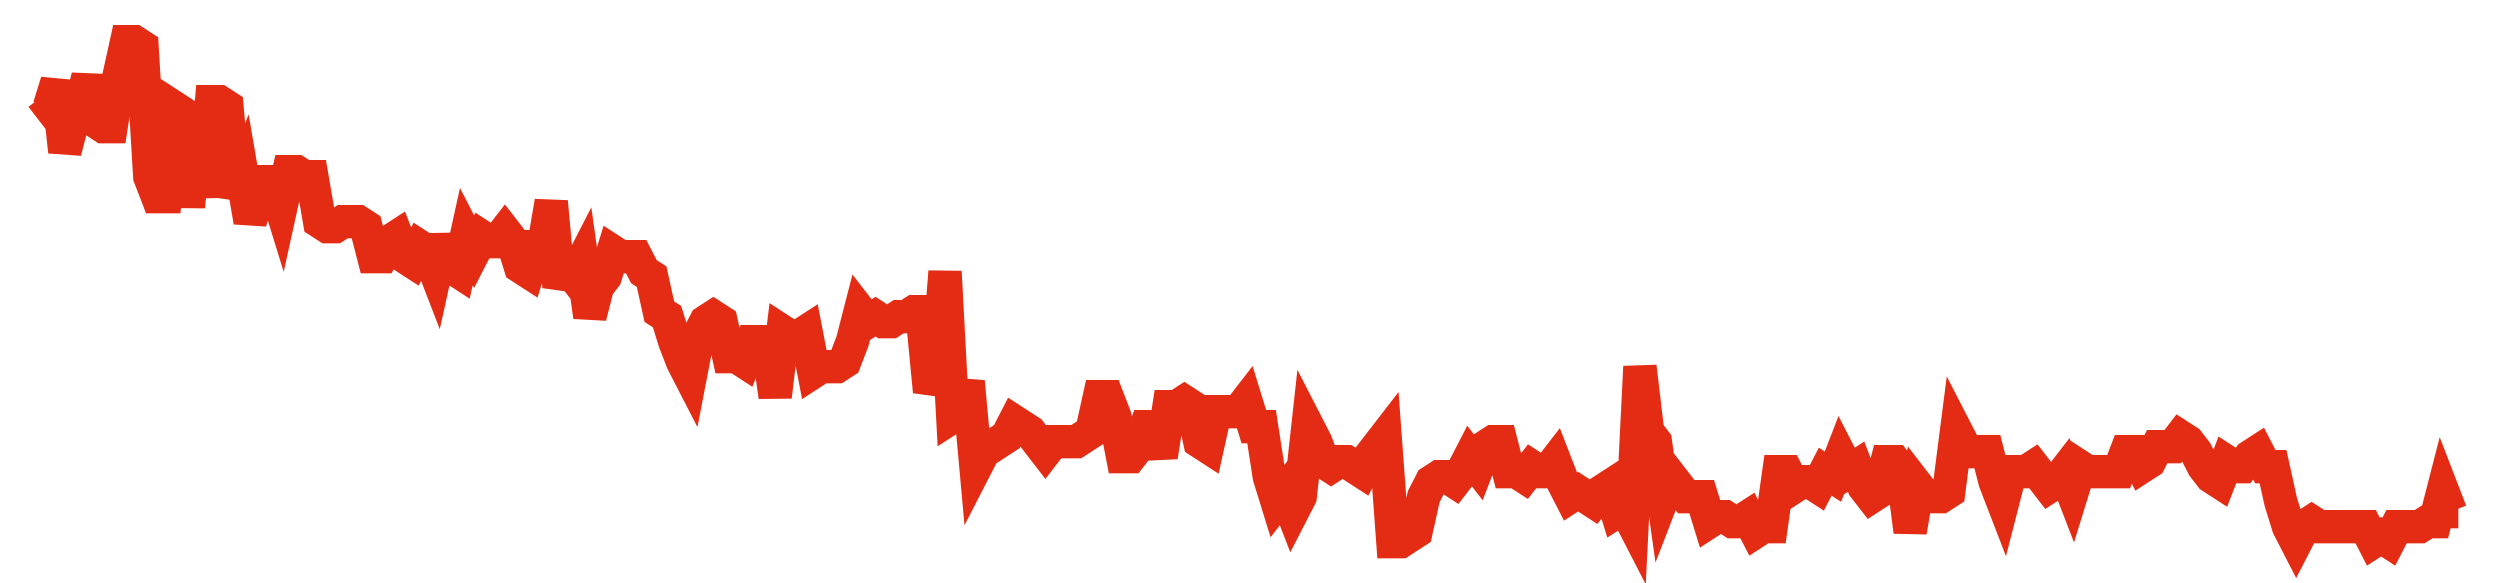 <svg width="300" height="70" viewBox="0 0 300 70" xmlns="http://www.w3.org/2000/svg">
    <path d="M 5,11.6 L 5.927,12.8 L 6.853,9.8 L 7.78,18.2 L 8.706,14.6 L 9.633,12.8 L 10.559,9.2 L 11.486,14.6 L 12.412,15.2 L 13.339,15.2 L 14.265,9.2 L 15.192,5 L 16.118,5 L 17.045,5.6 L 17.971,21.2 L 18.898,23.6 L 19.824,23.6 L 20.751,12.8 L 21.677,13.4 L 22.604,24.8 L 23.53,15.8 L 24.457,23.6 L 25.383,12.2 L 26.31,12.2 L 27.236,12.8 L 28.163,23.6 L 29.089,21.2 L 30.016,26.6 L 30.942,23.6 L 31.869,21.8 L 32.796,21.8 L 33.722,24.8 L 34.649,20.6 L 35.575,20.6 L 36.502,21.2 L 37.428,21.2 L 38.355,26.6 L 39.281,27.2 L 40.208,27.2 L 41.134,26.6 L 42.061,26.6 L 42.987,26.6 L 43.914,27.2 L 44.84,30.8 L 45.767,30.8 L 46.693,29 L 47.62,28.4 L 48.546,30.8 L 49.473,31.4 L 50.399,29.6 L 51.326,30.2 L 52.252,32.6 L 53.179,28.4 L 54.105,32 L 55.032,32.6 L 55.958,28.4 L 56.885,30.2 L 57.812,28.4 L 58.738,29 L 59.665,29 L 60.591,27.8 L 61.518,29 L 62.444,32 L 63.371,32.6 L 64.297,29.6 L 65.224,29.6 L 66.15,24.2 L 67.077,34.4 L 68.003,32 L 68.93,33.2 L 69.856,31.4 L 70.783,38 L 71.709,34.4 L 72.636,33.2 L 73.562,30.2 L 74.489,30.8 L 75.415,30.8 L 76.342,30.8 L 77.268,32.6 L 78.195,33.2 L 79.121,37.4 L 80.048,38 L 80.974,41 L 81.901,43.4 L 82.827,45.2 L 83.754,40.4 L 84.681,38.6 L 85.607,38 L 86.534,38.6 L 87.46,42.8 L 88.387,42.8 L 89.313,43.4 L 90.24,41 L 91.166,41 L 92.093,41 L 93.019,47.6 L 93.946,39.8 L 94.872,40.4 L 95.799,40.4 L 96.725,39.8 L 97.652,44.6 L 98.578,44 L 99.505,44 L 100.431,44 L 101.358,43.4 L 102.284,41 L 103.211,37.4 L 104.137,38.6 L 105.064,38 L 105.99,38.6 L 106.917,38.6 L 107.843,38 L 108.77,38 L 109.696,37.4 L 110.623,37.4 L 111.55,47 L 112.476,44.6 L 113.403,32.6 L 114.329,50 L 115.256,49.4 L 116.182,45.8 L 117.109,56 L 118.035,54.2 L 118.962,53.6 L 119.888,53 L 120.815,52.4 L 121.741,50.6 L 122.668,51.2 L 123.594,51.8 L 124.521,53 L 125.447,54.2 L 126.374,53 L 127.3,53 L 128.227,53 L 129.153,53 L 130.08,52.4 L 131.006,51.8 L 131.933,47.6 L 132.859,47.6 L 133.786,50 L 134.712,54.8 L 135.639,54.8 L 136.565,53.6 L 137.492,51.2 L 138.419,51.2 L 139.345,54.8 L 140.272,48.8 L 141.198,48.8 L 142.125,48.2 L 143.051,48.8 L 143.978,53 L 144.904,53.6 L 145.831,49.4 L 146.757,49.4 L 147.684,49.4 L 148.61,49.4 L 149.537,48.2 L 150.463,51.2 L 151.39,51.2 L 152.316,57.2 L 153.243,60.2 L 154.169,59 L 155.096,61.4 L 156.022,59.6 L 156.949,51.2 L 157.875,53 L 158.802,55.4 L 159.728,56 L 160.655,55.4 L 161.581,55.4 L 162.508,56 L 163.435,56.6 L 164.361,54.8 L 165.288,53.6 L 166.214,52.4 L 167.141,65 L 168.067,65 L 168.994,64.4 L 169.92,63.8 L 170.847,59.6 L 171.773,57.8 L 172.7,57.2 L 173.626,57.2 L 174.553,57.8 L 175.479,56.6 L 176.406,54.8 L 177.332,56 L 178.259,53.6 L 179.185,53 L 180.112,53 L 181.038,56.6 L 181.965,56.6 L 182.891,57.2 L 183.818,56 L 184.744,56.6 L 185.671,56.6 L 186.597,55.4 L 187.524,57.8 L 188.45,59.6 L 189.377,59 L 190.304,59.6 L 191.23,60.2 L 192.157,59 L 193.083,58.4 L 194.01,61.4 L 194.936,60.8 L 195.863,62.6 L 196.789,44 L 197.716,51.8 L 198.642,53 L 199.569,59.6 L 200.495,57.2 L 201.422,58.4 L 202.348,59.6 L 203.275,59.6 L 204.201,59.6 L 205.128,62.6 L 206.054,62 L 206.981,62 L 207.907,62.6 L 208.834,62.6 L 209.76,62 L 210.687,63.8 L 211.613,63.2 L 212.54,63.2 L 213.466,56.6 L 214.393,56.6 L 215.319,58.4 L 216.246,57.8 L 217.173,57.8 L 218.099,58.4 L 219.026,56.6 L 219.952,57.2 L 220.879,54.8 L 221.805,56.6 L 222.732,56 L 223.658,58.4 L 224.585,59.6 L 225.511,59 L 226.438,55.4 L 227.364,55.4 L 228.291,56.6 L 229.217,63.8 L 230.144,58.4 L 231.07,59.6 L 231.997,59.6 L 232.923,59.6 L 233.85,59 L 234.776,51.8 L 235.703,53.6 L 236.629,54.2 L 237.556,54.2 L 238.482,54.2 L 239.409,57.8 L 240.335,60.2 L 241.262,56.6 L 242.188,56.6 L 243.115,56.6 L 244.042,56 L 244.968,57.2 L 245.895,58.4 L 246.821,57.8 L 247.748,56.6 L 248.674,59 L 249.601,56 L 250.527,56.6 L 251.454,56.6 L 252.38,56.6 L 253.307,56.6 L 254.233,56.6 L 255.16,54.2 L 256.086,54.2 L 257.013,56 L 257.939,55.4 L 258.866,53.6 L 259.792,53.6 L 260.719,53.6 L 261.645,52.4 L 262.572,53 L 263.498,54.2 L 264.425,56 L 265.351,57.2 L 266.278,57.8 L 267.204,55.4 L 268.131,56 L 269.058,56 L 269.984,54.8 L 270.911,54.2 L 271.837,56 L 272.764,56 L 273.69,60.2 L 274.617,63.2 L 275.543,65 L 276.47,63.2 L 277.396,62.6 L 278.323,63.2 L 279.249,63.2 L 280.176,63.2 L 281.102,63.2 L 282.029,63.2 L 282.955,63.2 L 283.882,63.2 L 284.808,65 L 285.735,64.4 L 286.661,65 L 287.588,63.2 L 288.514,63.2 L 289.441,63.2 L 290.367,63.2 L 291.294,62.6 L 292.22,62.6 L 293.147,59 L 294.073,61.4 L 295,61.4" fill="none" stroke="#E32C13" stroke-width="4"/>
</svg>